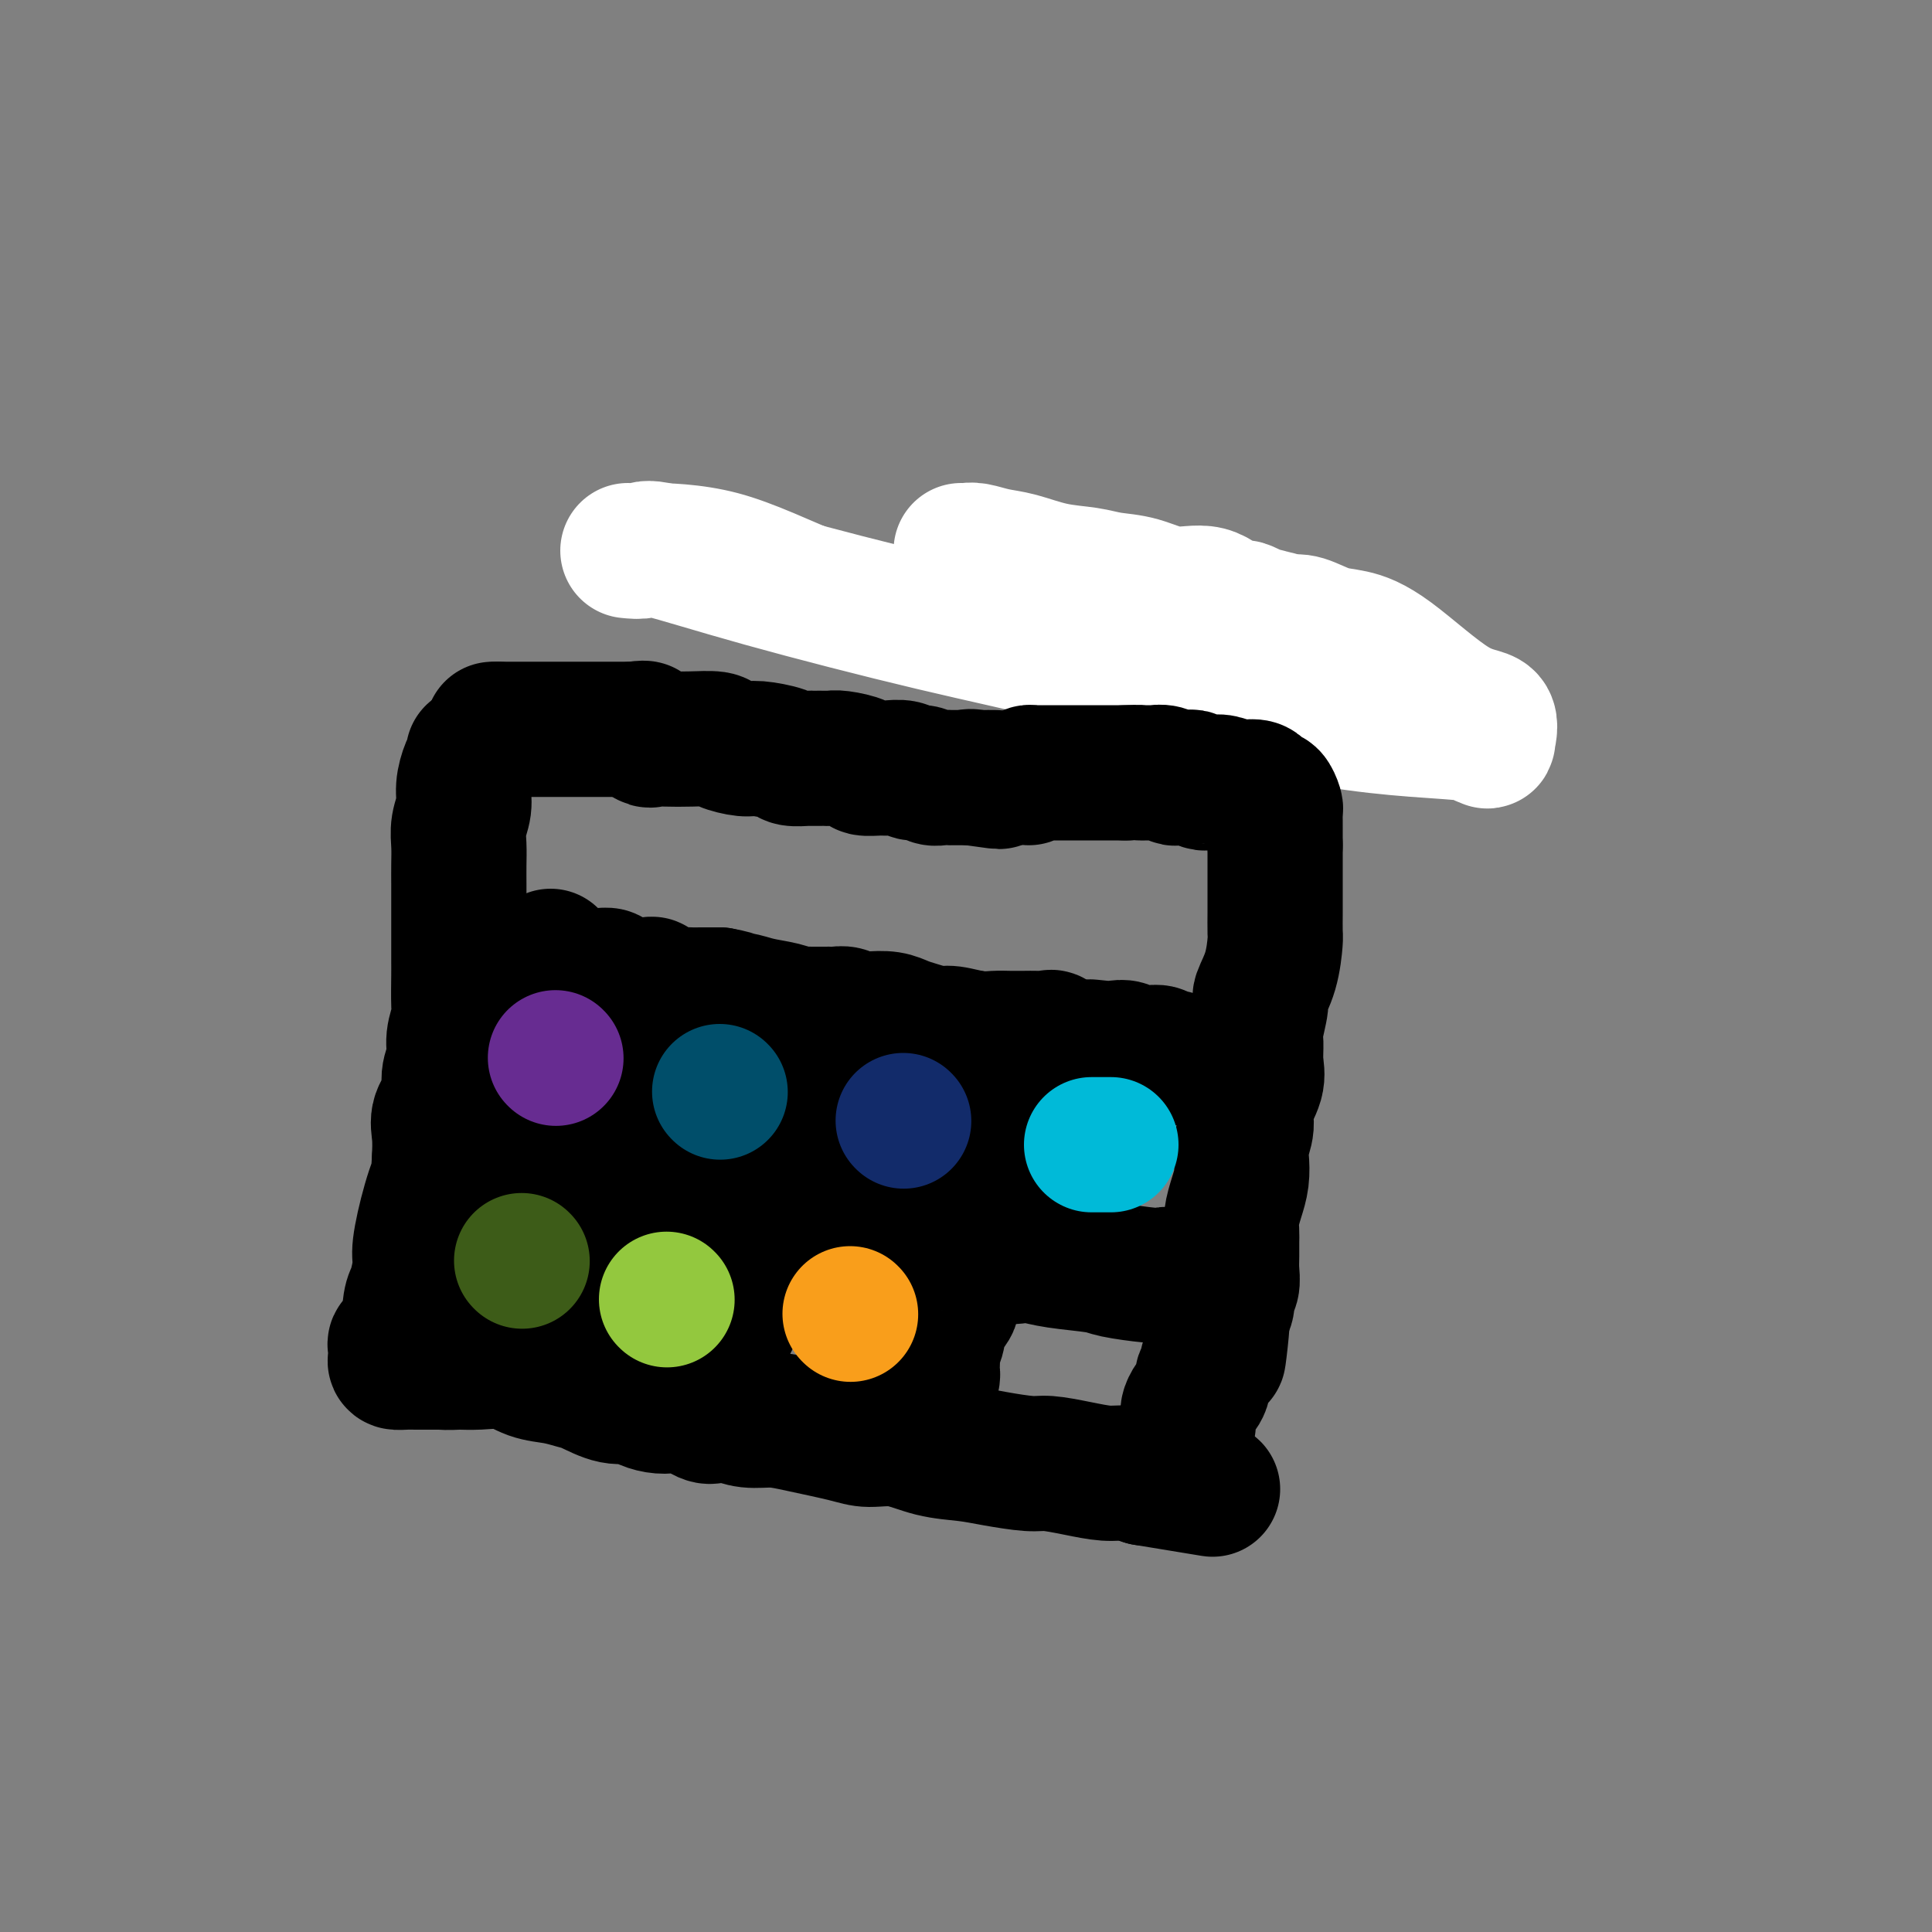 <svg viewBox='0 0 400 400' version='1.1' xmlns='http://www.w3.org/2000/svg' xmlns:xlink='http://www.w3.org/1999/xlink'><rect x="0" y="0" width="400" height="400" fill="#808080" stroke="none"/><g fill='none' stroke='#000000' stroke-width='6' stroke-linecap='round' stroke-linejoin='round'><path d='M130,111c0.000,0.000 1.000,0.000 1,0'/><path d='M131,111c0.106,0.000 -0.128,0.000 0,0c0.128,-0.000 0.618,-0.000 1,0c0.382,0.000 0.657,0.000 1,0c0.343,-0.000 0.753,-0.000 1,0c0.247,0.000 0.331,0.000 1,0c0.669,-0.000 1.925,-0.000 3,0c1.075,0.000 1.970,0.000 3,0c1.030,-0.000 2.194,-0.001 3,0c0.806,0.001 1.252,0.004 2,0c0.748,-0.004 1.797,-0.015 2,0c0.203,0.015 -0.440,0.056 0,0c0.440,-0.056 1.963,-0.207 3,0c1.037,0.207 1.587,0.774 2,1c0.413,0.226 0.688,0.113 1,0c0.312,-0.113 0.661,-0.226 1,0c0.339,0.226 0.668,0.793 1,1c0.332,0.207 0.666,0.056 1,0c0.334,-0.056 0.667,-0.015 1,0c0.333,0.015 0.667,0.004 1,0c0.333,-0.004 0.667,-0.001 1,0c0.333,0.001 0.667,0.000 1,0c0.333,-0.000 0.667,-0.000 1,0'/><path d='M162,113c4.867,0.250 1.533,-0.125 1,0c-0.533,0.125 1.733,0.751 3,1c1.267,0.249 1.533,0.122 2,0c0.467,-0.122 1.133,-0.240 2,0c0.867,0.240 1.935,0.839 3,1c1.065,0.161 2.128,-0.115 4,0c1.872,0.115 4.555,0.619 6,1c1.445,0.381 1.654,0.637 3,1c1.346,0.363 3.831,0.833 5,1c1.169,0.167 1.023,0.030 2,0c0.977,-0.030 3.078,0.045 4,0c0.922,-0.045 0.667,-0.210 1,0c0.333,0.210 1.254,0.795 2,1c0.746,0.205 1.315,0.031 2,0c0.685,-0.031 1.485,0.083 2,0c0.515,-0.083 0.744,-0.362 2,0c1.256,0.362 3.540,1.365 5,2c1.460,0.635 2.098,0.901 4,1c1.902,0.099 5.068,0.029 7,0c1.932,-0.029 2.629,-0.018 4,0c1.371,0.018 3.417,0.043 5,0c1.583,-0.043 2.704,-0.155 4,0c1.296,0.155 2.767,0.578 4,1c1.233,0.422 2.228,0.844 3,1c0.772,0.156 1.320,0.046 2,0c0.680,-0.046 1.492,-0.026 2,0c0.508,0.026 0.714,0.060 1,0c0.286,-0.060 0.654,-0.212 1,0c0.346,0.212 0.670,0.788 1,1c0.330,0.212 0.666,0.061 1,0c0.334,-0.061 0.667,-0.030 1,0'/><path d='M251,125c13.844,1.867 3.956,0.533 0,0c-3.956,-0.533 -1.978,-0.267 0,0'/></g>
<g fill='none' stroke='#FFFFFF' stroke-width='6' stroke-linecap='round' stroke-linejoin='round'><path d='M126,105c0.005,0.490 0.009,0.980 0,1c-0.009,0.020 -0.032,-0.429 1,1c1.032,1.429 3.118,4.738 4,6c0.882,1.262 0.559,0.479 1,1c0.441,0.521 1.647,2.347 3,3c1.353,0.653 2.853,0.133 5,1c2.147,0.867 4.942,3.122 7,4c2.058,0.878 3.378,0.379 5,1c1.622,0.621 3.547,2.363 5,3c1.453,0.637 2.433,0.171 3,0c0.567,-0.171 0.722,-0.046 1,0c0.278,0.046 0.680,0.012 1,0c0.320,-0.012 0.557,-0.003 1,0c0.443,0.003 1.091,0.001 2,0c0.909,-0.001 2.077,-0.000 3,0c0.923,0.000 1.600,0.000 3,0c1.400,-0.000 3.524,-0.000 5,0c1.476,0.000 2.303,0.000 4,0c1.697,-0.000 4.264,-0.000 8,0c3.736,0.000 8.641,0.000 13,0c4.359,-0.000 8.171,-0.000 12,0c3.829,0.000 7.676,0.000 10,0c2.324,-0.000 3.126,-0.000 4,0c0.874,0.000 1.821,0.000 2,0c0.179,-0.000 -0.411,-0.000 -1,0'/><path d='M228,126c10.799,0.130 2.297,0.456 -5,0c-7.297,-0.456 -13.387,-1.692 -18,-3c-4.613,-1.308 -7.748,-2.686 -12,-4c-4.252,-1.314 -9.622,-2.562 -15,-4c-5.378,-1.438 -10.762,-3.064 -15,-4c-4.238,-0.936 -7.328,-1.182 -10,-2c-2.672,-0.818 -4.927,-2.209 -7,-3c-2.073,-0.791 -3.964,-0.982 -5,-1c-1.036,-0.018 -1.218,0.139 -2,0c-0.782,-0.139 -2.163,-0.573 -3,-1c-0.837,-0.427 -1.129,-0.848 -1,-1c0.129,-0.152 0.680,-0.036 0,0c-0.680,0.036 -2.590,-0.007 0,0c2.590,0.007 9.679,0.063 17,2c7.321,1.937 14.875,5.755 23,9c8.125,3.245 16.823,5.919 24,8c7.177,2.081 12.833,3.570 18,5c5.167,1.430 9.843,2.800 14,4c4.157,1.200 7.793,2.230 11,3c3.207,0.770 5.983,1.278 8,2c2.017,0.722 3.274,1.656 5,2c1.726,0.344 3.922,0.098 4,0c0.078,-0.098 -1.961,-0.049 -4,0'/><path d='M255,138c-2.289,-0.156 -6.013,-0.546 -8,-1c-1.987,-0.454 -2.237,-0.973 -6,-2c-3.763,-1.027 -11.040,-2.562 -16,-4c-4.960,-1.438 -7.604,-2.781 -11,-4c-3.396,-1.219 -7.543,-2.316 -10,-3c-2.457,-0.684 -3.224,-0.956 -4,-1c-0.776,-0.044 -1.561,0.138 -3,0c-1.439,-0.138 -3.532,-0.598 -4,-1c-0.468,-0.402 0.691,-0.746 0,-1c-0.691,-0.254 -3.230,-0.417 -5,-1c-1.770,-0.583 -2.772,-1.587 -5,-2c-2.228,-0.413 -5.682,-0.234 -8,-1c-2.318,-0.766 -3.500,-2.478 -5,-3c-1.500,-0.522 -3.319,0.147 -5,0c-1.681,-0.147 -3.223,-1.110 -5,-2c-1.777,-0.890 -3.790,-1.706 -5,-2c-1.210,-0.294 -1.617,-0.065 -2,0c-0.383,0.065 -0.741,-0.034 -1,0c-0.259,0.034 -0.418,0.202 -1,0c-0.582,-0.202 -1.587,-0.772 -2,-1c-0.413,-0.228 -0.234,-0.113 -1,0c-0.766,0.113 -2.475,0.223 -4,0c-1.525,-0.223 -2.864,-0.778 -4,-1c-1.136,-0.222 -2.068,-0.111 -3,0'/><path d='M137,108c-18.760,-4.645 -6.658,-1.259 -2,0c4.658,1.259 1.874,0.390 1,0c-0.874,-0.390 0.161,-0.302 1,0c0.839,0.302 1.482,0.817 2,1c0.518,0.183 0.912,0.034 1,0c0.088,-0.034 -0.130,0.047 0,0c0.130,-0.047 0.608,-0.223 1,0c0.392,0.223 0.696,0.844 1,1c0.304,0.156 0.606,-0.151 1,0c0.394,0.151 0.879,0.762 1,1c0.121,0.238 -0.121,0.102 0,0c0.121,-0.102 0.606,-0.172 1,0c0.394,0.172 0.697,0.586 1,1'/><path d='M146,112c1.587,0.497 1.055,-0.259 1,0c-0.055,0.259 0.368,1.534 1,2c0.632,0.466 1.475,0.125 2,0c0.525,-0.125 0.732,-0.034 1,0c0.268,0.034 0.596,0.009 1,0c0.404,-0.009 0.883,-0.003 1,0c0.117,0.003 -0.127,0.004 0,0c0.127,-0.004 0.624,-0.011 1,0c0.376,0.011 0.630,0.041 1,0c0.370,-0.041 0.856,-0.151 1,0c0.144,0.151 -0.053,0.565 1,1c1.053,0.435 3.356,0.891 5,1c1.644,0.109 2.629,-0.129 4,0c1.371,0.129 3.128,0.626 5,1c1.872,0.374 3.859,0.624 6,1c2.141,0.376 4.435,0.879 6,1c1.565,0.121 2.402,-0.139 4,0c1.598,0.139 3.958,0.678 6,1c2.042,0.322 3.766,0.426 6,1c2.234,0.574 4.978,1.618 7,2c2.022,0.382 3.321,0.102 4,0c0.679,-0.102 0.740,-0.027 1,0c0.260,0.027 0.721,0.007 1,0c0.279,-0.007 0.376,-0.002 1,0c0.624,0.002 1.776,0.001 2,0c0.224,-0.001 -0.478,-0.000 0,0c0.478,0.000 2.137,0.000 3,0c0.863,-0.000 0.932,-0.000 1,0'/><path d='M219,123c11.343,1.642 3.199,0.246 1,0c-2.199,-0.246 1.545,0.656 3,1c1.455,0.344 0.620,0.130 1,0c0.380,-0.130 1.973,-0.175 3,0c1.027,0.175 1.487,0.569 3,1c1.513,0.431 4.080,0.900 6,1c1.920,0.100 3.194,-0.170 4,0c0.806,0.170 1.143,0.778 2,1c0.857,0.222 2.234,0.058 3,0c0.766,-0.058 0.922,-0.011 1,0c0.078,0.011 0.078,-0.013 1,0c0.922,0.013 2.766,0.063 4,0c1.234,-0.063 1.859,-0.241 2,0c0.141,0.241 -0.203,0.899 0,1c0.203,0.101 0.951,-0.354 2,0c1.049,0.354 2.398,1.518 5,3c2.602,1.482 6.458,3.280 8,4c1.542,0.720 0.771,0.360 0,0'/></g>
<g fill='none' stroke='#FFFFFF' stroke-width='28' stroke-linecap='round' stroke-linejoin='round'><path d='M130,114c1.218,0.120 2.437,0.240 3,0c0.563,-0.240 0.471,-0.841 4,0c3.529,0.841 10.680,3.125 21,6c10.320,2.875 23.808,6.343 35,9c11.192,2.657 20.089,4.504 30,7c9.911,2.496 20.837,5.639 30,8c9.163,2.361 16.564,3.938 23,5c6.436,1.062 11.905,1.609 17,2c5.095,0.391 9.814,0.626 12,1c2.186,0.374 1.839,0.886 2,1c0.161,0.114 0.832,-0.171 1,0c0.168,0.171 -0.166,0.799 0,0c0.166,-0.799 0.832,-3.025 0,-4c-0.832,-0.975 -3.164,-0.699 -7,-3c-3.836,-2.301 -9.177,-7.177 -13,-10c-3.823,-2.823 -6.128,-3.592 -8,-4c-1.872,-0.408 -3.312,-0.456 -5,-1c-1.688,-0.544 -3.625,-1.584 -5,-2c-1.375,-0.416 -2.187,-0.208 -3,0'/><path d='M267,129c-3.678,-1.245 -2.371,-0.856 -3,-1c-0.629,-0.144 -3.192,-0.820 -4,-1c-0.808,-0.180 0.138,0.136 0,0c-0.138,-0.136 -1.360,-0.724 -2,-1c-0.640,-0.276 -0.697,-0.238 -1,0c-0.303,0.238 -0.853,0.678 -2,0c-1.147,-0.678 -2.891,-2.472 -5,-3c-2.109,-0.528 -4.582,0.210 -7,0c-2.418,-0.210 -4.782,-1.370 -7,-2c-2.218,-0.630 -4.290,-0.732 -6,-1c-1.710,-0.268 -3.056,-0.703 -5,-1c-1.944,-0.297 -4.485,-0.458 -7,-1c-2.515,-0.542 -5.003,-1.466 -7,-2c-1.997,-0.534 -3.502,-0.679 -5,-1c-1.498,-0.321 -2.989,-0.818 -4,-1c-1.011,-0.182 -1.541,-0.049 -2,0c-0.459,0.049 -0.845,0.014 -1,0c-0.155,-0.014 -0.077,-0.007 0,0'/></g>
<g fill='none' stroke='#000000' stroke-width='28' stroke-linecap='round' stroke-linejoin='round'><path d='M102,151c0.000,0.000 1.000,0.000 1,0'/><path d='M103,151c0.216,0.000 0.257,0.000 1,0c0.743,0.000 2.188,0.000 3,0c0.812,0.000 0.991,-0.000 1,0c0.009,0.000 -0.153,0.000 0,0c0.153,0.000 0.619,0.000 1,0c0.381,0.000 0.675,0.000 1,0c0.325,0.000 0.682,-0.000 1,0c0.318,0.000 0.599,0.000 1,0c0.401,0.000 0.923,0.000 1,0c0.077,-0.000 -0.292,0.000 0,0c0.292,0.000 1.244,0.000 2,0c0.756,0.000 1.317,0.000 2,0c0.683,0.000 1.489,0.000 2,0c0.511,0.000 0.728,0.000 1,0c0.272,0.000 0.597,0.000 1,0c0.403,0.000 0.882,0.000 1,0c0.118,0.000 -0.124,0.000 0,0c0.124,0.000 0.613,0.000 1,0c0.387,0.000 0.671,0.000 1,0c0.329,0.000 0.704,0.000 1,0c0.296,0.000 0.512,0.000 1,0c0.488,0.000 1.247,0.000 2,0c0.753,0.000 1.501,0.000 2,0c0.499,0.000 0.750,0.000 1,0'/><path d='M131,151c4.444,-0.121 1.555,-0.425 1,0c-0.555,0.425 1.224,1.577 2,2c0.776,0.423 0.548,0.116 1,0c0.452,-0.116 1.585,-0.041 3,0c1.415,0.041 3.114,0.049 5,0c1.886,-0.049 3.959,-0.154 5,0c1.041,0.154 1.050,0.567 2,1c0.950,0.433 2.840,0.887 4,1c1.160,0.113 1.591,-0.113 3,0c1.409,0.113 3.796,0.566 5,1c1.204,0.434 1.226,0.848 2,1c0.774,0.152 2.301,0.041 3,0c0.699,-0.041 0.569,-0.012 1,0c0.431,0.012 1.423,0.006 2,0c0.577,-0.006 0.740,-0.012 1,0c0.260,0.012 0.615,0.042 1,0c0.385,-0.042 0.798,-0.154 2,0c1.202,0.154 3.193,0.576 4,1c0.807,0.424 0.429,0.850 1,1c0.571,0.150 2.092,0.025 3,0c0.908,-0.025 1.202,0.050 2,0c0.798,-0.050 2.100,-0.224 3,0c0.900,0.224 1.398,0.845 2,1c0.602,0.155 1.308,-0.154 2,0c0.692,0.154 1.369,0.773 2,1c0.631,0.227 1.216,0.061 2,0c0.784,-0.061 1.768,-0.016 2,0c0.232,0.016 -0.288,0.004 0,0c0.288,-0.004 1.385,-0.001 2,0c0.615,0.001 0.747,0.000 1,0c0.253,-0.000 0.626,-0.000 1,0'/><path d='M201,161c11.008,1.547 3.528,0.415 1,0c-2.528,-0.415 -0.103,-0.111 1,0c1.103,0.111 0.884,0.030 1,0c0.116,-0.030 0.567,-0.008 1,0c0.433,0.008 0.847,0.002 1,0c0.153,-0.002 0.044,-0.001 0,0c-0.044,0.001 -0.022,0.000 0,0'/><path d='M98,156c0.081,0.292 0.161,0.584 0,1c-0.161,0.416 -0.565,0.957 -1,2c-0.435,1.043 -0.901,2.589 -1,4c-0.099,1.411 0.170,2.688 0,4c-0.170,1.312 -0.778,2.660 -1,4c-0.222,1.340 -0.060,2.673 0,4c0.060,1.327 0.016,2.647 0,4c-0.016,1.353 -0.004,2.740 0,4c0.004,1.260 0.001,2.392 0,4c-0.001,1.608 -0.001,3.691 0,5c0.001,1.309 0.001,1.844 0,3c-0.001,1.156 -0.004,2.935 0,4c0.004,1.065 0.016,1.418 0,3c-0.016,1.582 -0.061,4.394 0,6c0.061,1.606 0.229,2.008 0,3c-0.229,0.992 -0.853,2.575 -1,4c-0.147,1.425 0.185,2.690 0,4c-0.185,1.310 -0.887,2.663 -1,4c-0.113,1.337 0.361,2.657 0,4c-0.361,1.343 -1.559,2.708 -2,4c-0.441,1.292 -0.126,2.512 0,4c0.126,1.488 0.063,3.244 0,5'/><path d='M91,240c-0.995,14.019 0.018,7.066 0,5c-0.018,-2.066 -1.066,0.755 -2,4c-0.934,3.245 -1.755,6.915 -2,9c-0.245,2.085 0.084,2.586 0,4c-0.084,1.414 -0.583,3.740 -1,5c-0.417,1.260 -0.752,1.454 -1,3c-0.248,1.546 -0.408,4.442 -1,6c-0.592,1.558 -1.617,1.776 -2,2c-0.383,0.224 -0.123,0.452 0,1c0.123,0.548 0.111,1.415 0,2c-0.111,0.585 -0.320,0.889 0,1c0.320,0.111 1.168,0.030 2,0c0.832,-0.030 1.647,-0.008 2,0c0.353,0.008 0.244,0.002 1,0c0.756,-0.002 2.378,-0.001 4,0'/><path d='M91,282c2.136,0.147 2.976,0.014 4,0c1.024,-0.014 2.231,0.091 4,0c1.769,-0.091 4.099,-0.376 6,0c1.901,0.376 3.372,1.415 5,2c1.628,0.585 3.413,0.716 5,1c1.587,0.284 2.977,0.720 4,1c1.023,0.280 1.680,0.404 3,1c1.320,0.596 3.301,1.663 5,2c1.699,0.337 3.114,-0.055 4,0c0.886,0.055 1.242,0.558 2,1c0.758,0.442 1.917,0.823 3,1c1.083,0.177 2.088,0.152 3,0c0.912,-0.152 1.730,-0.429 3,0c1.270,0.429 2.993,1.564 4,2c1.007,0.436 1.300,0.171 2,0c0.700,-0.171 1.808,-0.250 3,0c1.192,0.250 2.470,0.828 4,1c1.530,0.172 3.313,-0.061 5,0c1.687,0.061 3.278,0.415 6,1c2.722,0.585 6.576,1.399 9,2c2.424,0.601 3.419,0.987 5,1c1.581,0.013 3.750,-0.346 6,0c2.250,0.346 4.581,1.398 7,2c2.419,0.602 4.925,0.752 7,1c2.075,0.248 3.721,0.592 6,1c2.279,0.408 5.193,0.879 7,1c1.807,0.121 2.506,-0.108 4,0c1.494,0.108 3.782,0.555 6,1c2.218,0.445 4.366,0.889 6,1c1.634,0.111 2.752,-0.111 4,0c1.248,0.111 2.624,0.556 4,1'/><path d='M237,306c24.333,4.000 12.167,2.000 0,0'/><path d='M213,161c-0.095,-0.423 -0.191,-0.845 0,-1c0.191,-0.155 0.667,-0.041 1,0c0.333,0.041 0.522,0.011 1,0c0.478,-0.011 1.245,-0.003 2,0c0.755,0.003 1.499,0.001 2,0c0.501,-0.001 0.761,-0.000 1,0c0.239,0.000 0.458,0.000 1,0c0.542,-0.000 1.406,-0.000 2,0c0.594,0.000 0.918,0.000 1,0c0.082,-0.000 -0.080,-0.000 0,0c0.080,0.000 0.400,0.000 1,0c0.600,-0.000 1.478,-0.000 2,0c0.522,0.000 0.687,0.000 1,0c0.313,-0.000 0.775,-0.000 1,0c0.225,0.000 0.215,0.000 1,0c0.785,-0.000 2.367,-0.000 3,0c0.633,0.000 0.316,0.000 0,0'/><path d='M233,160c3.662,-0.154 2.816,-0.037 3,0c0.184,0.037 1.396,-0.004 2,0c0.604,0.004 0.600,0.054 1,0c0.400,-0.054 1.205,-0.212 2,0c0.795,0.212 1.579,0.793 2,1c0.421,0.207 0.480,0.041 1,0c0.520,-0.041 1.501,0.042 2,0c0.499,-0.042 0.517,-0.208 1,0c0.483,0.208 1.432,0.792 2,1c0.568,0.208 0.757,0.042 1,0c0.243,-0.042 0.541,0.041 1,0c0.459,-0.041 1.078,-0.204 2,0c0.922,0.204 2.145,0.777 3,1c0.855,0.223 1.342,0.096 2,0c0.658,-0.096 1.486,-0.163 2,0c0.514,0.163 0.712,0.554 1,1c0.288,0.446 0.666,0.948 1,1c0.334,0.052 0.625,-0.344 1,0c0.375,0.344 0.832,1.429 1,2c0.168,0.571 0.045,0.627 0,1c-0.045,0.373 -0.012,1.062 0,2c0.012,0.938 0.003,2.125 0,3c-0.003,0.875 -0.002,1.437 0,2'/><path d='M264,175c-0.000,1.885 -0.000,2.596 0,4c0.000,1.404 0.000,3.499 0,5c-0.000,1.501 -0.002,2.406 0,3c0.002,0.594 0.007,0.877 0,2c-0.007,1.123 -0.025,3.085 0,4c0.025,0.915 0.094,0.784 0,2c-0.094,1.216 -0.351,3.780 -1,6c-0.649,2.220 -1.691,4.095 -2,5c-0.309,0.905 0.116,0.838 0,2c-0.116,1.162 -0.771,3.553 -1,5c-0.229,1.447 -0.032,1.951 0,3c0.032,1.049 -0.100,2.644 0,4c0.100,1.356 0.433,2.473 0,4c-0.433,1.527 -1.632,3.465 -2,5c-0.368,1.535 0.095,2.668 0,4c-0.095,1.332 -0.747,2.863 -1,4c-0.253,1.137 -0.106,1.880 0,3c0.106,1.120 0.172,2.617 0,4c-0.172,1.383 -0.582,2.653 -1,4c-0.418,1.347 -0.844,2.772 -1,4c-0.156,1.228 -0.041,2.258 0,3c0.041,0.742 0.007,1.196 0,2c-0.007,0.804 0.013,1.958 0,3c-0.013,1.042 -0.060,1.972 0,3c0.060,1.028 0.226,2.156 0,3c-0.226,0.844 -0.845,1.406 -1,2c-0.155,0.594 0.154,1.221 0,2c-0.154,0.779 -0.772,1.710 -1,2c-0.228,0.290 -0.065,-0.060 0,0c0.065,0.060 0.033,0.530 0,1'/><path d='M253,273c-1.636,15.332 -0.227,4.661 0,1c0.227,-3.661 -0.728,-0.314 -1,1c-0.272,1.314 0.138,0.594 0,1c-0.138,0.406 -0.826,1.940 -1,3c-0.174,1.060 0.165,1.648 0,2c-0.165,0.352 -0.835,0.468 -1,1c-0.165,0.532 0.176,1.480 0,2c-0.176,0.520 -0.870,0.611 -1,1c-0.130,0.389 0.305,1.075 0,2c-0.305,0.925 -1.350,2.089 -2,3c-0.650,0.911 -0.906,1.568 -1,2c-0.094,0.432 -0.025,0.638 0,1c0.025,0.362 0.007,0.881 0,1c-0.007,0.119 -0.002,-0.160 0,0c0.002,0.160 0.001,0.760 0,1c-0.001,0.240 -0.000,0.120 0,0'/><path d='M114,198c-0.518,0.303 -1.035,0.607 -1,1c0.035,0.393 0.624,0.876 1,1c0.376,0.124 0.539,-0.110 1,0c0.461,0.110 1.218,0.565 2,1c0.782,0.435 1.588,0.849 2,1c0.412,0.151 0.429,0.040 1,0c0.571,-0.040 1.695,-0.008 2,0c0.305,0.008 -0.209,-0.008 0,0c0.209,0.008 1.142,0.041 2,0c0.858,-0.041 1.642,-0.155 2,0c0.358,0.155 0.290,0.578 1,1c0.710,0.422 2.198,0.843 3,1c0.802,0.157 0.919,0.050 1,0c0.081,-0.050 0.128,-0.041 1,0c0.872,0.041 2.569,0.116 3,0c0.431,-0.116 -0.405,-0.423 0,0c0.405,0.423 2.052,1.578 3,2c0.948,0.422 1.196,0.113 2,0c0.804,-0.113 2.164,-0.030 3,0c0.836,0.030 1.148,0.008 2,0c0.852,-0.008 2.243,-0.002 3,0c0.757,0.002 0.878,0.001 1,0'/><path d='M149,206c4.864,0.858 2.526,1.004 2,1c-0.526,-0.004 0.762,-0.159 2,0c1.238,0.159 2.428,0.631 4,1c1.572,0.369 3.528,0.635 5,1c1.472,0.365 2.460,0.830 3,1c0.540,0.170 0.630,0.046 1,0c0.370,-0.046 1.019,-0.013 2,0c0.981,0.013 2.293,0.007 3,0c0.707,-0.007 0.810,-0.016 1,0c0.190,0.016 0.466,0.056 1,0c0.534,-0.056 1.325,-0.208 2,0c0.675,0.208 1.232,0.776 2,1c0.768,0.224 1.746,0.102 3,0c1.254,-0.102 2.784,-0.186 4,0c1.216,0.186 2.117,0.642 3,1c0.883,0.358 1.748,0.618 3,1c1.252,0.382 2.891,0.887 4,1c1.109,0.113 1.688,-0.166 3,0c1.312,0.166 3.358,0.777 5,1c1.642,0.223 2.880,0.060 4,0c1.120,-0.060 2.121,-0.015 3,0c0.879,0.015 1.635,0.002 2,0c0.365,-0.002 0.337,0.007 1,0c0.663,-0.007 2.016,-0.030 3,0c0.984,0.030 1.597,0.113 2,0c0.403,-0.113 0.594,-0.423 1,0c0.406,0.423 1.026,1.577 2,2c0.974,0.423 2.302,0.113 3,0c0.698,-0.113 0.765,-0.031 1,0c0.235,0.031 0.639,0.009 1,0c0.361,-0.009 0.681,-0.004 1,0'/><path d='M226,217c12.120,1.703 3.918,0.460 1,0c-2.918,-0.460 -0.554,-0.137 1,0c1.554,0.137 2.297,0.089 3,0c0.703,-0.089 1.367,-0.220 2,0c0.633,0.220 1.234,0.790 2,1c0.766,0.210 1.697,0.060 2,0c0.303,-0.060 -0.021,-0.030 0,0c0.021,0.030 0.388,0.061 1,0c0.612,-0.061 1.471,-0.212 2,0c0.529,0.212 0.729,0.789 1,1c0.271,0.211 0.611,0.057 1,0c0.389,-0.057 0.825,-0.016 1,0c0.175,0.016 0.087,0.008 0,0'/><path d='M137,208c-0.929,-0.101 -1.858,-0.202 -2,0c-0.142,0.202 0.504,0.705 0,1c-0.504,0.295 -2.157,0.380 -3,1c-0.843,0.620 -0.875,1.774 -1,3c-0.125,1.226 -0.344,2.524 -1,4c-0.656,1.476 -1.748,3.130 -2,5c-0.252,1.870 0.336,3.956 0,5c-0.336,1.044 -1.596,1.048 -2,2c-0.404,0.952 0.050,2.853 0,4c-0.050,1.147 -0.602,1.539 -1,2c-0.398,0.461 -0.642,0.991 -1,2c-0.358,1.009 -0.832,2.498 -1,4c-0.168,1.502 -0.031,3.018 0,4c0.031,0.982 -0.044,1.429 0,2c0.044,0.571 0.208,1.266 0,2c-0.208,0.734 -0.787,1.507 -1,2c-0.213,0.493 -0.061,0.706 0,1c0.061,0.294 0.030,0.670 0,1c-0.030,0.330 -0.061,0.613 0,1c0.061,0.387 0.212,0.877 0,1c-0.212,0.123 -0.788,-0.121 -1,0c-0.212,0.121 -0.061,0.606 0,1c0.061,0.394 0.030,0.697 0,1'/><path d='M121,257c-1.100,5.836 -0.350,2.926 0,2c0.350,-0.926 0.300,0.133 0,1c-0.300,0.867 -0.851,1.542 -1,2c-0.149,0.458 0.104,0.700 0,1c-0.104,0.300 -0.564,0.659 -1,1c-0.436,0.341 -0.849,0.665 -1,1c-0.151,0.335 -0.039,0.682 0,1c0.039,0.318 0.007,0.606 0,1c-0.007,0.394 0.012,0.894 0,1c-0.012,0.106 -0.056,-0.182 0,0c0.056,0.182 0.211,0.832 0,1c-0.211,0.168 -0.788,-0.147 -1,0c-0.212,0.147 -0.061,0.756 0,1c0.061,0.244 0.030,0.122 0,0'/><path d='M168,214c-0.050,0.218 -0.100,0.436 0,1c0.100,0.564 0.350,1.472 0,3c-0.350,1.528 -1.300,3.674 -2,6c-0.700,2.326 -1.150,4.833 -2,8c-0.850,3.167 -2.101,6.994 -3,10c-0.899,3.006 -1.448,5.192 -2,8c-0.552,2.808 -1.108,6.240 -2,9c-0.892,2.760 -2.122,4.850 -3,7c-0.878,2.150 -1.405,4.361 -2,6c-0.595,1.639 -1.259,2.705 -2,4c-0.741,1.295 -1.557,2.820 -2,4c-0.443,1.180 -0.511,2.015 -1,3c-0.489,0.985 -1.399,2.120 -2,3c-0.601,0.880 -0.893,1.506 -1,2c-0.107,0.494 -0.031,0.855 0,1c0.031,0.145 0.015,0.072 0,0'/><path d='M202,215c-0.113,-0.039 -0.226,-0.078 0,0c0.226,0.078 0.793,0.273 1,1c0.207,0.727 0.056,1.986 0,3c-0.056,1.014 -0.015,1.784 0,3c0.015,1.216 0.005,2.878 0,4c-0.005,1.122 -0.006,1.704 0,3c0.006,1.296 0.018,3.307 0,5c-0.018,1.693 -0.064,3.069 0,5c0.064,1.931 0.240,4.417 0,6c-0.240,1.583 -0.895,2.262 -1,3c-0.105,0.738 0.342,1.534 0,3c-0.342,1.466 -1.471,3.602 -2,5c-0.529,1.398 -0.456,2.059 -1,4c-0.544,1.941 -1.705,5.163 -2,7c-0.295,1.837 0.275,2.288 0,3c-0.275,0.712 -1.394,1.686 -2,3c-0.606,1.314 -0.698,2.968 -1,4c-0.302,1.032 -0.812,1.443 -1,2c-0.188,0.557 -0.053,1.260 0,2c0.053,0.740 0.025,1.518 0,2c-0.025,0.482 -0.045,0.668 0,1c0.045,0.332 0.156,0.809 0,1c-0.156,0.191 -0.578,0.095 -1,0'/><path d='M192,285c-1.833,6.667 -0.917,3.333 0,0'/><path d='M97,233c0.658,0.027 1.317,0.054 2,0c0.683,-0.054 1.391,-0.188 2,0c0.609,0.188 1.118,0.697 2,1c0.882,0.303 2.137,0.400 4,1c1.863,0.600 4.332,1.702 6,2c1.668,0.298 2.534,-0.207 4,0c1.466,0.207 3.533,1.126 5,2c1.467,0.874 2.333,1.702 3,2c0.667,0.298 1.134,0.066 2,0c0.866,-0.066 2.130,0.035 3,0c0.870,-0.035 1.345,-0.206 2,0c0.655,0.206 1.489,0.790 2,1c0.511,0.210 0.699,0.045 1,0c0.301,-0.045 0.715,0.029 1,0c0.285,-0.029 0.440,-0.163 1,0c0.560,0.163 1.526,0.622 3,1c1.474,0.378 3.455,0.675 5,1c1.545,0.325 2.652,0.679 4,1c1.348,0.321 2.937,0.608 4,1c1.063,0.392 1.600,0.888 2,1c0.400,0.112 0.662,-0.161 1,0c0.338,0.161 0.750,0.754 1,1c0.250,0.246 0.336,0.143 1,0c0.664,-0.143 1.904,-0.327 3,0c1.096,0.327 2.048,1.163 3,2'/><path d='M164,250c11.136,2.641 5.475,0.744 4,0c-1.475,-0.744 1.237,-0.337 3,0c1.763,0.337 2.578,0.602 3,1c0.422,0.398 0.449,0.928 1,1c0.551,0.072 1.624,-0.313 3,0c1.376,0.313 3.056,1.323 4,2c0.944,0.677 1.154,1.020 2,1c0.846,-0.020 2.329,-0.404 4,0c1.671,0.404 3.529,1.597 5,2c1.471,0.403 2.556,0.016 4,0c1.444,-0.016 3.246,0.338 5,1c1.754,0.662 3.461,1.630 5,2c1.539,0.370 2.911,0.140 4,0c1.089,-0.140 1.895,-0.192 3,0c1.105,0.192 2.510,0.626 5,1c2.490,0.374 6.066,0.688 8,1c1.934,0.312 2.228,0.623 4,1c1.772,0.377 5.024,0.819 7,1c1.976,0.181 2.676,0.101 3,0c0.324,-0.101 0.272,-0.223 1,0c0.728,0.223 2.236,0.792 3,1c0.764,0.208 0.783,0.055 1,0c0.217,-0.055 0.632,-0.011 1,0c0.368,0.011 0.691,-0.011 1,0c0.309,0.011 0.605,0.055 1,0c0.395,-0.055 0.889,-0.211 1,0c0.111,0.211 -0.163,0.788 0,1c0.163,0.212 0.761,0.061 1,0c0.239,-0.061 0.120,-0.030 0,0'/></g>
<g fill='none' stroke='#672C91' stroke-width='28' stroke-linecap='round' stroke-linejoin='round'><path d='M115,219c0.000,0.000 0.100,0.100 0.1,0.1'/></g>
<g fill='none' stroke='#004E6A' stroke-width='28' stroke-linecap='round' stroke-linejoin='round'><path d='M149,226c0.000,0.000 0.100,0.100 0.1,0.1'/></g>
<g fill='none' stroke='#122B6A' stroke-width='28' stroke-linecap='round' stroke-linejoin='round'><path d='M187,232c0.000,0.000 0.100,0.100 0.1,0.1'/></g>
<g fill='none' stroke='#00BAD8' stroke-width='28' stroke-linecap='round' stroke-linejoin='round'><path d='M230,237c-0.303,0.000 -0.607,0.000 -1,0c-0.393,0.000 -0.876,0.000 -1,0c-0.124,-0.000 0.111,0.000 0,0c-0.111,-0.000 -0.568,0.000 -1,0c-0.432,-0.000 -0.838,0.000 -1,0c-0.162,-0.000 -0.081,0.000 0,0'/></g>
<g fill='none' stroke='#3D5C18' stroke-width='28' stroke-linecap='round' stroke-linejoin='round'><path d='M108,261c0.000,0.000 0.100,0.100 0.1,0.1'/></g>
<g fill='none' stroke='#93C83E' stroke-width='28' stroke-linecap='round' stroke-linejoin='round'><path d='M138,269c0.000,0.000 0.100,0.100 0.1,0.1'/></g>
<g fill='none' stroke='#F99E1B' stroke-width='28' stroke-linecap='round' stroke-linejoin='round'><path d='M176,272c0.000,0.000 0.100,0.100 0.1,0.1'/></g>
</svg>